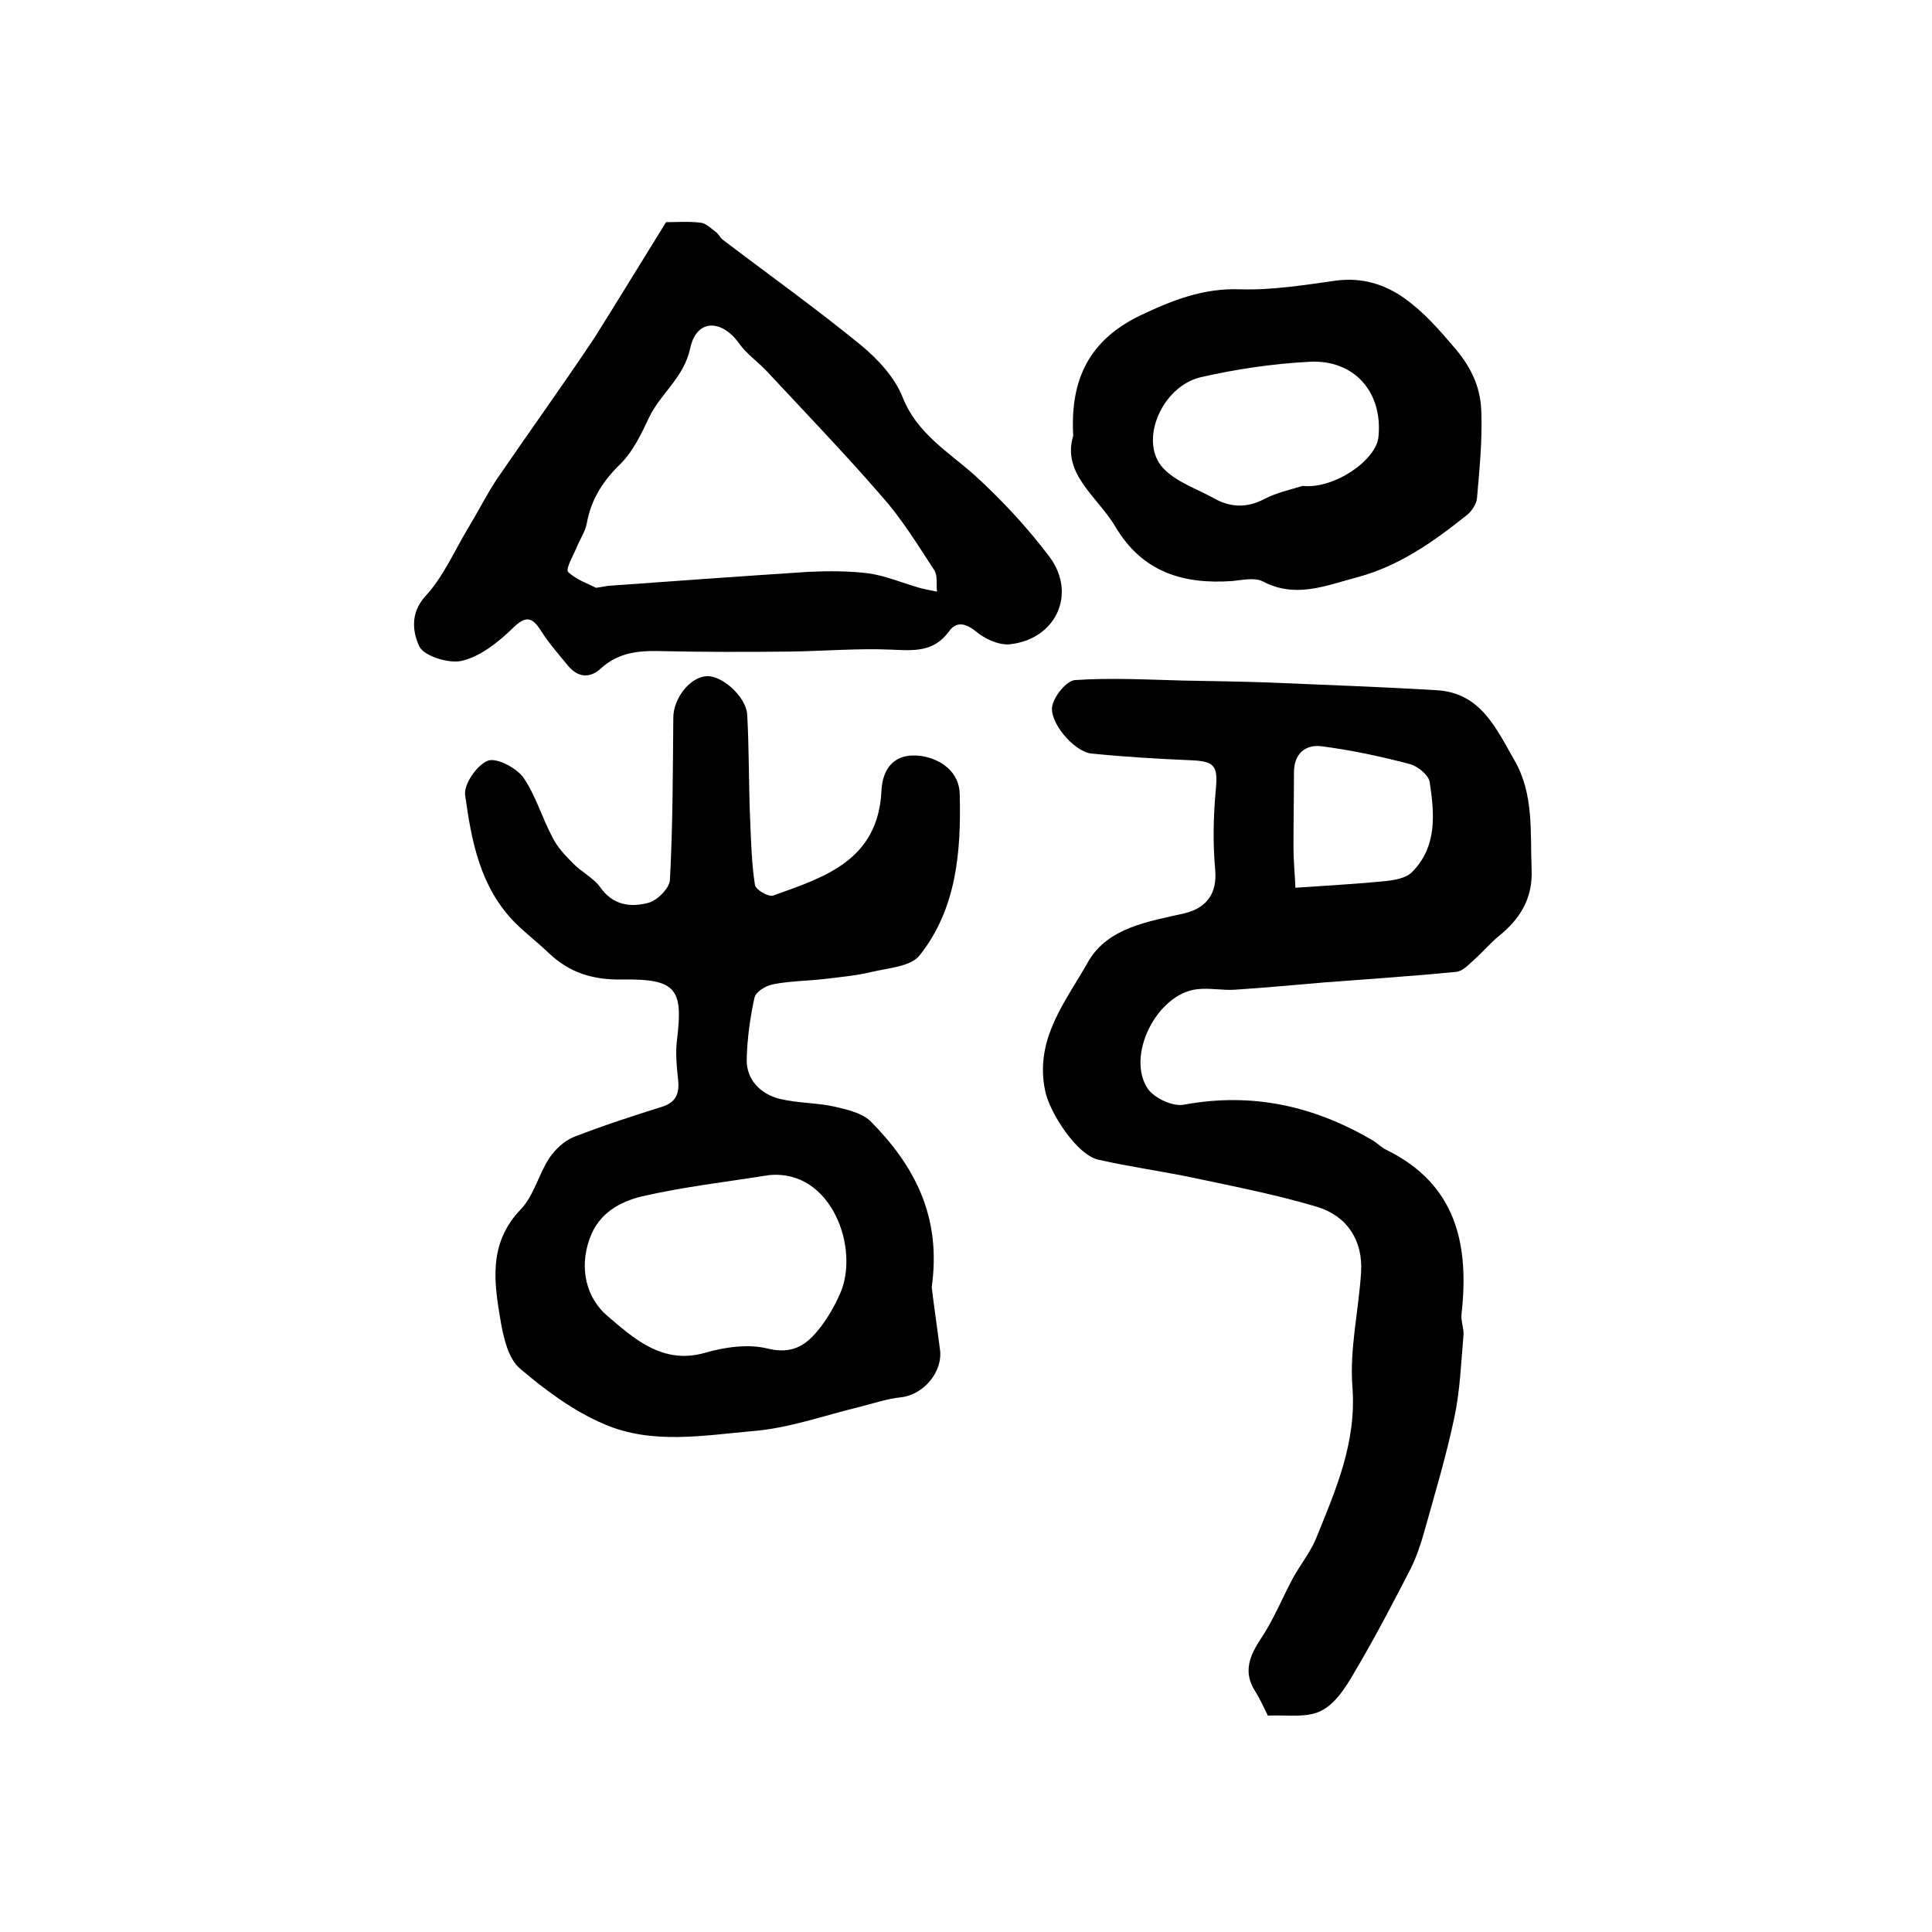 <?xml version="1.0" encoding="utf-8"?>
<!-- Generator: Adobe Illustrator 22.0.0, SVG Export Plug-In . SVG Version: 6.00 Build 0)  -->
<svg version="1.1" id="图层_1" xmlns="http://www.w3.org/2000/svg" xmlns:xlink="http://www.w3.org/1999/xlink" x="0px" y="0px"
	 viewBox="0 0 400 400" style="enable-background:new 0 0 400 400;" xml:space="preserve">
<style type="text/css">
	.st0{fill:#FFFFFF;}
</style>
<g>
	
	<path d="M262.5,355.2c-1-2-1.7-3.6-2.6-5c-2.6-4-1.2-7.4,1.2-11c2.6-3.9,4.4-8.4,6.6-12.5c1.5-2.7,3.5-5.2,4.7-8
		c4.1-10.1,8.5-20,7.6-31.6c-0.6-7.8,1.3-15.8,1.8-23.7c0.4-6.6-2.9-11.6-9-13.5c-8.3-2.5-17-4.2-25.5-6c-6.6-1.4-13.3-2.3-19.9-3.8
		c-4.5-1-10.1-9.8-11-14.2c-2.3-10.8,4.3-18.6,8.9-26.8c4.1-7.1,12.5-8.3,19.9-10c4.6-1.1,6.8-4.1,6.4-8.9
		c-0.5-5.5-0.4-11.1,0.1-16.5c0.5-5.1-0.1-6.1-5.2-6.3c-6.9-0.3-13.8-0.7-20.6-1.4c-3.6-0.4-8.9-6.7-8-10c0.5-2.1,3-5.1,4.7-5.2
		c7.4-0.5,14.8-0.1,22.2,0.1c5.9,0.1,11.9,0.2,17.8,0.4c11.6,0.5,23.2,0.9,34.8,1.6c9.2,0.5,12.4,8,16.2,14.6c4,7,3.2,14.8,3.5,22.4
		c0.3,6.1-2.4,10.4-6.9,14c-1.8,1.5-3.3,3.3-5,4.8c-1.1,1-2.3,2.3-3.6,2.5c-9.1,0.9-18.3,1.5-27.4,2.2c-6.1,0.5-12.2,1.1-18.4,1.5
		c-2.6,0.2-5.3-0.4-7.9-0.1c-8.4,0.9-14.9,13.9-10.2,20.7c1.4,1.9,5.2,3.7,7.5,3.2c14.1-2.6,26.9,0.3,39,7.4c1,0.6,1.8,1.5,2.9,2
		c14.4,7.1,17.1,19.5,15.5,33.9c-0.2,1.4,0.5,3,0.4,4.4c-0.5,5.7-0.7,11.5-1.9,17.1c-1.7,8.1-4.1,16-6.3,23.9
		c-0.7,2.5-1.6,5.1-2.8,7.5c-3.5,6.8-7,13.5-10.8,20c-2,3.4-4.1,7.3-7.3,9.1C270.9,355.8,266.5,355,262.5,355.2z M268.2,183.8
		c7.1-0.5,13-0.8,18.8-1.4c1.8-0.2,4.1-0.6,5.3-1.8c5.3-5.3,4.7-12.1,3.7-18.7c-0.2-1.4-2.5-3.3-4.1-3.7c-6-1.6-12.2-2.9-18.3-3.7
		c-3.4-0.4-5.7,1.6-5.7,5.4c0,5.2-0.1,10.3-0.1,15.5C267.8,178.2,268.1,181.1,268.2,183.8z"/>
	<path d="M192.9,266.5c0.4,3.4,1.1,8.1,1.7,12.8c0.7,4.7-3.4,9.5-8.1,10c-2.9,0.3-5.8,1.3-8.6,2c-7.4,1.8-14.6,4.4-22.1,5
		c-10.2,0.9-20.8,2.8-30.6-1.4c-6.4-2.7-12.2-7-17.6-11.6c-2.3-2-3.3-6.1-3.9-9.5c-1.4-8.2-2.7-16.3,4.1-23.4
		c2.7-2.8,3.7-7.2,5.9-10.6c1.2-1.8,3.1-3.6,5.1-4.4c5.9-2.3,12-4.3,18.1-6.2c3-0.9,3.8-2.7,3.5-5.6c-0.3-2.8-0.6-5.8-0.2-8.6
		c1.2-10.1-0.1-12.4-11.3-12.2c-6.2,0.1-11-1.4-15.3-5.5c-2.3-2.2-4.8-4.1-7-6.3c-7.2-7.3-9-16.9-10.3-26.4
		c-0.3-2.2,2.4-6.2,4.7-7.1c1.7-0.7,5.8,1.4,7.3,3.4c2.6,3.7,3.9,8.4,6.1,12.5c1,2,2.6,3.7,4.2,5.3c1.7,1.8,4.2,3,5.6,4.9
		c2.7,3.9,6.4,4.3,10.1,3.3c1.8-0.5,4.3-3,4.4-4.7c0.6-11.2,0.6-22.4,0.7-33.6c0-3.9,3.3-8.3,6.8-8.6c3.1-0.3,8.2,4.1,8.5,7.9
		c0.4,7.2,0.3,14.4,0.6,21.6c0.2,4.6,0.3,9.2,1,13.7c0.1,1,2.9,2.6,3.8,2.2c10.7-3.8,21.7-7.3,22.4-21.7c0.2-4.3,2.4-7.9,8.1-7.2
		c4.2,0.6,8,3.3,8.1,7.9c0.3,11.8-0.6,23.7-8.3,33.4c-1.8,2.3-6.4,2.6-9.8,3.4c-3.3,0.8-6.7,1.1-10,1.5c-3.5,0.4-7.1,0.4-10.6,1.1
		c-1.5,0.3-3.6,1.6-3.8,2.8c-0.9,4.1-1.5,8.4-1.6,12.7c-0.1,4.3,2.9,7.2,6.8,8.2c3.7,0.9,7.6,0.8,11.3,1.6c2.6,0.6,5.7,1.3,7.5,3
		C189.1,241.1,195,251.6,192.9,266.5z M159.2,243.3c-8.8,1.4-17.6,2.4-26.3,4.4c-4.5,1.1-8.9,3.4-10.8,8.7c-2.3,6.3-0.6,12.4,3.6,16
		c5.4,4.6,11.4,10.2,20.2,7.7c4.1-1.2,9-1.9,13-0.9c4.9,1.2,7.8-0.5,10.4-3.7c1.9-2.3,3.4-4.9,4.6-7.6
		C178.1,258.6,172.2,242,159.2,243.3z"/>
	<path d="M137.9,46c2.1,0,4.6-0.2,7.1,0.1c1.2,0.1,2.2,1.2,3.3,2c0.5,0.4,0.8,1.1,1.3,1.5c9.6,7.3,19.4,14.3,28.7,21.9
		c3.5,2.9,7,6.7,8.6,10.8c3,7.5,9.4,11.2,14.9,16.1c5.6,5.1,10.9,10.8,15.5,16.9c5.7,7.7,1.3,17.1-8.3,18.1c-2.3,0.2-5.2-1.2-7-2.7
		c-2.2-1.8-4.1-2-5.5,0c-3.2,4.4-7.4,4-12,3.8c-6.9-0.3-13.9,0.3-20.9,0.4c-9.1,0.1-18.1,0.1-27.2-0.1c-4.5-0.1-8.5,0.4-12,3.6
		c-2.4,2.2-4.9,1.8-6.9-0.7c-1.9-2.3-3.9-4.6-5.5-7.1c-2-3.2-3.4-3-6.1-0.3c-2.9,2.8-6.5,5.6-10.2,6.5c-2.7,0.7-8-1-8.9-3
		c-1.2-2.6-2.1-6.7,1.3-10.4c3.7-4,6-9.4,8.9-14.2c2-3.3,3.7-6.7,5.8-9.9c6.7-9.8,13.7-19.5,20.3-29.4C128,62.1,132.8,54.2,137.9,46
		z M123.4,121.7c1.4-0.2,1.9-0.3,2.4-0.4c13.8-1,27.7-2,41.5-2.9c4.1-0.2,8.4-0.2,12.5,0.3c3.5,0.5,6.8,1.9,10.2,2.9
		c1.3,0.4,2.7,0.6,4,0.9c-0.2-1.5,0.2-3.3-0.6-4.5c-3.4-5.2-6.7-10.6-10.8-15.2c-7.7-8.9-15.9-17.4-23.9-26
		c-1.8-1.9-4.1-3.5-5.6-5.6c-3.7-5.2-8.9-5.2-10.2,0.9c-1.3,6.1-6.1,9.3-8.5,14.3c-1.6,3.4-3.3,7-5.9,9.6c-3.6,3.5-6.1,7.3-7,12.3
		c-0.3,1.7-1.4,3.3-2.1,5c-0.7,1.7-2.3,4.4-1.8,5.1C119.4,120.1,121.9,120.9,123.4,121.7z"/>
	<path d="M222.2,90.2c-0.7-12.1,3.7-19.9,13.7-24.8c6.7-3.2,13.2-5.8,20.9-5.5c6.6,0.2,13.3-0.9,19.8-1.8c5.3-0.7,10,0.7,14.1,3.6
		c4.1,2.9,7.4,6.7,10.7,10.6c3.6,4.3,5.2,8.4,5.3,13.2c0.2,5.9-0.4,11.7-0.9,17.6c-0.1,1.3-1.2,2.9-2.3,3.7
		c-6.9,5.5-14,10.5-22.8,12.8c-6.4,1.7-12.5,4.3-19.2,0.8c-1.7-0.9-4.3-0.3-6.4-0.1c-10.1,0.7-18.6-1.8-24.2-11.3
		C227.2,102.8,219.8,98.1,222.2,90.2z M269.7,100.6c6.6,0.7,15.3-5.4,15.7-10.2c0.9-9.2-5-16-14.3-15.5c-7.5,0.4-15.1,1.5-22.5,3.2
		c-8.1,1.9-12.9,13.3-7.8,18.8c2.7,2.9,7,4.3,10.6,6.3c3.4,1.9,6.8,2,10.4,0.1C264.3,102,267.1,101.4,269.7,100.6z"/>
	
	
	
	
</g>
</svg>
